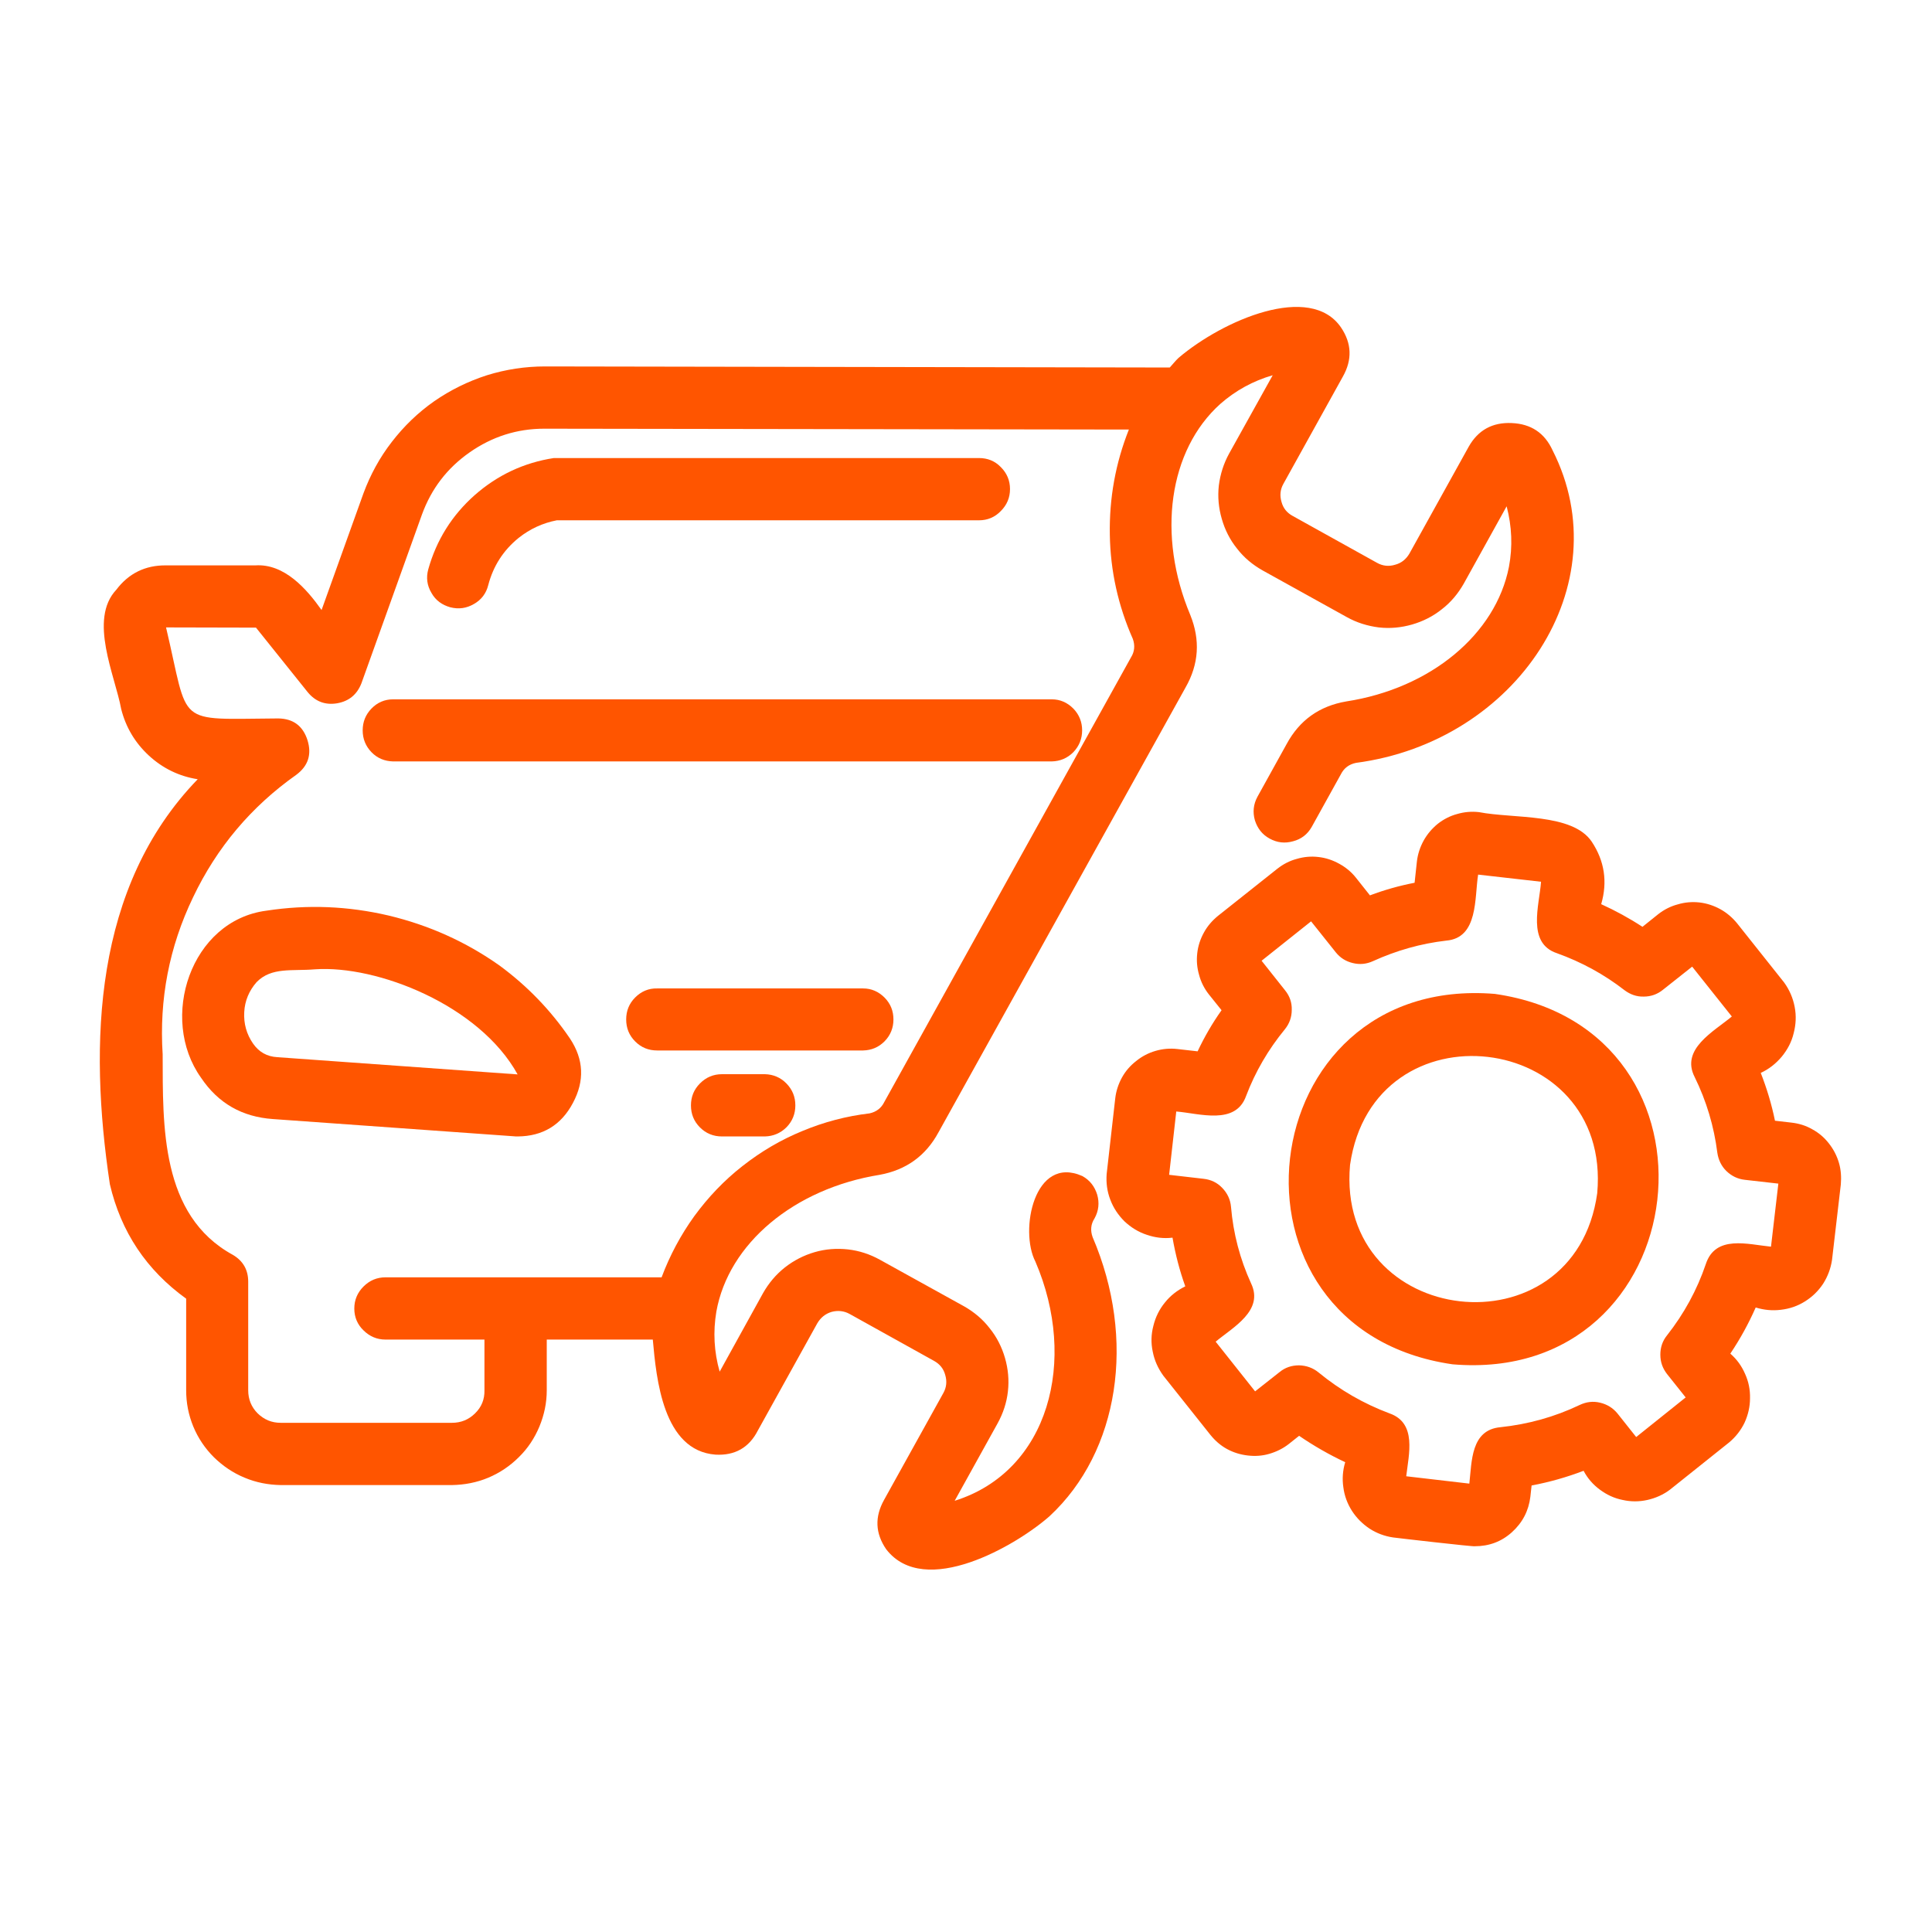 <svg xmlns="http://www.w3.org/2000/svg" xmlns:xlink="http://www.w3.org/1999/xlink" width="48" zoomAndPan="magnify" viewBox="0 0 36 36" height="48" preserveAspectRatio="xMidYMid meet" version="1.0"><defs><clipPath id="34a8a4b5c6"><path d="M 20 15 L 34.465 15 L 34.465 29 L 20 29 Z M 20 15 " clip-rule="nonzero"/></clipPath><clipPath id="ad2e61f39d"><path d="M 1.629 5.254 L 30 5.254 L 30 30 L 1.629 30 Z M 1.629 5.254 " clip-rule="nonzero"/></clipPath></defs><g clip-path="url(#34a8a4b5c6)"><path fill="#ff5500" d="M 33.379 20.918 L 33.074 20.883 C 33.012 20.578 32.922 20.281 32.809 19.992 C 32.961 19.922 33.09 19.82 33.199 19.691 C 33.305 19.562 33.383 19.418 33.422 19.254 C 33.465 19.09 33.473 18.926 33.441 18.762 C 33.41 18.598 33.344 18.445 33.246 18.309 L 32.367 17.203 C 32.281 17.098 32.176 17.008 32.055 16.941 C 31.934 16.875 31.805 16.832 31.668 16.816 C 31.531 16.801 31.395 16.812 31.262 16.852 C 31.129 16.887 31.008 16.949 30.898 17.035 L 30.605 17.27 C 30.359 17.109 30.102 16.969 29.836 16.848 C 29.957 16.43 29.898 16.043 29.66 15.684 C 29.301 15.148 28.203 15.258 27.559 15.133 C 27.422 15.117 27.285 15.129 27.152 15.168 C 27.02 15.203 26.898 15.266 26.789 15.352 C 26.684 15.438 26.594 15.543 26.527 15.664 C 26.461 15.785 26.418 15.914 26.402 16.051 L 26.359 16.449 C 26.074 16.504 25.797 16.582 25.527 16.684 L 25.266 16.355 C 25.18 16.246 25.074 16.16 24.953 16.094 C 24.832 16.027 24.703 15.984 24.566 15.969 C 24.43 15.953 24.297 15.965 24.164 16.004 C 24.031 16.039 23.91 16.102 23.801 16.188 L 22.695 17.066 C 22.59 17.152 22.5 17.254 22.434 17.375 C 22.367 17.496 22.324 17.625 22.309 17.762 C 22.293 17.902 22.305 18.035 22.344 18.168 C 22.379 18.301 22.441 18.422 22.527 18.531 L 22.762 18.824 C 22.59 19.066 22.441 19.324 22.316 19.59 L 21.938 19.547 C 21.801 19.531 21.664 19.543 21.531 19.582 C 21.398 19.621 21.277 19.684 21.172 19.77 C 21.062 19.855 20.973 19.957 20.906 20.078 C 20.84 20.199 20.797 20.328 20.781 20.465 L 20.621 21.875 C 20.609 22.039 20.629 22.199 20.688 22.352 C 20.746 22.508 20.836 22.641 20.953 22.758 C 21.074 22.871 21.211 22.957 21.367 23.008 C 21.523 23.062 21.684 23.082 21.848 23.062 C 21.902 23.371 21.98 23.676 22.086 23.969 C 21.938 24.043 21.809 24.141 21.707 24.27 C 21.602 24.398 21.531 24.543 21.492 24.703 C 21.449 24.863 21.445 25.027 21.48 25.188 C 21.512 25.352 21.578 25.496 21.676 25.633 L 22.555 26.738 C 22.641 26.844 22.742 26.934 22.863 27 C 22.984 27.066 23.113 27.105 23.25 27.121 C 23.387 27.137 23.52 27.129 23.652 27.09 C 23.785 27.051 23.906 26.992 24.016 26.906 L 24.207 26.754 C 24.48 26.941 24.766 27.105 25.066 27.246 C 25.02 27.398 25.008 27.555 25.031 27.711 C 25.051 27.871 25.105 28.016 25.191 28.152 C 25.277 28.285 25.387 28.395 25.52 28.484 C 25.652 28.57 25.801 28.625 25.957 28.648 C 26.008 28.656 27.469 28.824 27.48 28.812 C 27.746 28.812 27.977 28.727 28.172 28.551 C 28.371 28.371 28.484 28.152 28.516 27.891 L 28.539 27.68 C 28.871 27.617 29.191 27.527 29.508 27.406 C 29.582 27.547 29.684 27.664 29.812 27.758 C 29.938 27.852 30.078 27.918 30.234 27.949 C 30.387 27.984 30.543 27.984 30.699 27.949 C 30.852 27.914 30.992 27.852 31.117 27.758 L 32.223 26.875 C 32.344 26.773 32.441 26.648 32.508 26.508 C 32.574 26.363 32.609 26.211 32.609 26.055 C 32.613 25.895 32.582 25.742 32.516 25.598 C 32.453 25.453 32.363 25.328 32.242 25.223 C 32.426 24.949 32.582 24.664 32.715 24.363 C 32.867 24.41 33.023 24.426 33.184 24.406 C 33.348 24.387 33.496 24.336 33.633 24.25 C 33.77 24.164 33.883 24.055 33.973 23.918 C 34.059 23.781 34.113 23.637 34.137 23.477 L 34.301 22.07 C 34.312 21.934 34.305 21.801 34.266 21.668 C 34.227 21.535 34.164 21.414 34.078 21.305 C 33.992 21.195 33.891 21.109 33.77 21.043 C 33.648 20.973 33.52 20.934 33.379 20.918 Z M 33 23.23 C 32.57 23.188 31.965 23.004 31.785 23.555 C 31.621 24.039 31.379 24.48 31.062 24.883 C 30.977 24.988 30.938 25.109 30.938 25.242 C 30.938 25.379 30.98 25.496 31.062 25.602 L 31.41 26.039 L 30.488 26.777 L 30.141 26.34 C 30.055 26.234 29.945 26.168 29.816 26.137 C 29.684 26.105 29.559 26.121 29.434 26.18 C 28.969 26.402 28.477 26.539 27.957 26.594 C 27.406 26.645 27.426 27.23 27.379 27.645 L 26.203 27.508 C 26.25 27.098 26.406 26.516 25.891 26.336 C 25.41 26.156 24.969 25.902 24.57 25.574 C 24.465 25.488 24.344 25.445 24.207 25.441 C 24.07 25.441 23.949 25.48 23.844 25.566 L 23.387 25.926 L 22.652 25 C 22.977 24.73 23.555 24.422 23.312 23.914 C 23.105 23.461 22.98 22.984 22.938 22.488 C 22.926 22.352 22.871 22.234 22.773 22.133 C 22.68 22.035 22.562 21.98 22.426 21.965 L 21.785 21.891 L 21.918 20.711 C 22.348 20.746 23.023 20.973 23.219 20.422 C 23.391 19.969 23.633 19.555 23.941 19.18 C 24.027 19.074 24.07 18.953 24.07 18.816 C 24.074 18.68 24.031 18.559 23.945 18.453 L 23.508 17.902 L 24.43 17.168 L 24.891 17.746 C 24.973 17.848 25.078 17.914 25.207 17.945 C 25.336 17.977 25.461 17.965 25.582 17.91 C 26.02 17.711 26.473 17.582 26.949 17.527 C 27.551 17.477 27.473 16.723 27.543 16.297 L 28.715 16.43 C 28.684 16.867 28.445 17.574 29.012 17.762 C 29.469 17.926 29.891 18.156 30.273 18.453 C 30.379 18.531 30.496 18.574 30.629 18.57 C 30.762 18.57 30.883 18.527 30.984 18.445 L 31.531 18.012 L 32.27 18.941 C 31.938 19.219 31.309 19.547 31.578 20.07 C 31.797 20.516 31.938 20.988 32 21.48 C 32.02 21.613 32.074 21.727 32.168 21.82 C 32.266 21.914 32.379 21.969 32.512 21.984 L 33.137 22.055 Z M 33 23.23 " fill-opacity="1" fill-rule="nonzero"/></g><path fill="#ff5500" d="M 27.855 18.52 C 23.273 18.145 22.52 24.766 27.066 25.422 C 31.641 25.809 32.402 19.176 27.855 18.52 Z M 29.762 22.234 C 29.34 25.262 24.887 24.75 25.156 21.707 C 25.59 18.672 30.035 19.199 29.762 22.234 Z M 29.762 22.234 " fill-opacity="1" fill-rule="nonzero"/><g clip-path="url(#ad2e61f39d)"><path fill="#ff5500" d="M 20.395 22.703 C 20.473 22.562 20.488 22.414 20.445 22.262 C 20.398 22.109 20.309 21.992 20.168 21.914 C 19.273 21.516 18.992 22.926 19.293 23.508 C 20.086 25.348 19.547 27.414 17.789 27.965 L 18.59 26.52 C 18.691 26.336 18.758 26.137 18.781 25.926 C 18.805 25.715 18.785 25.508 18.727 25.305 C 18.668 25.102 18.574 24.914 18.441 24.75 C 18.312 24.582 18.152 24.449 17.969 24.344 L 16.395 23.473 C 16.211 23.371 16.012 23.305 15.801 23.281 C 15.59 23.258 15.383 23.273 15.18 23.332 C 14.977 23.391 14.789 23.488 14.625 23.617 C 14.457 23.75 14.324 23.91 14.219 24.094 L 13.41 25.559 C 13.305 25.191 13.285 24.816 13.348 24.441 C 13.574 23.172 14.797 22.148 16.391 21.891 C 16.883 21.801 17.25 21.539 17.488 21.098 L 22.09 12.812 C 22.34 12.375 22.367 11.926 22.18 11.461 C 21.555 9.973 21.777 8.391 22.738 7.527 C 23.023 7.277 23.348 7.098 23.715 6.992 L 22.902 8.453 C 22.801 8.637 22.738 8.836 22.711 9.047 C 22.688 9.258 22.707 9.465 22.766 9.668 C 22.824 9.871 22.918 10.059 23.051 10.223 C 23.18 10.391 23.34 10.523 23.527 10.629 L 25.098 11.5 C 25.281 11.602 25.48 11.664 25.691 11.691 C 25.902 11.715 26.109 11.695 26.312 11.637 C 26.516 11.578 26.703 11.484 26.867 11.352 C 27.035 11.223 27.168 11.062 27.273 10.879 L 28.074 9.434 C 28.172 9.809 28.188 10.184 28.117 10.562 C 27.871 11.82 26.656 12.828 25.086 13.07 C 24.586 13.156 24.215 13.418 23.973 13.867 L 23.43 14.848 C 23.355 14.988 23.34 15.133 23.383 15.285 C 23.43 15.434 23.52 15.551 23.656 15.625 C 23.797 15.703 23.941 15.719 24.094 15.676 C 24.246 15.637 24.363 15.547 24.441 15.41 L 24.984 14.43 C 25.043 14.312 25.137 14.242 25.266 14.215 C 28.266 13.82 30.199 10.891 28.93 8.391 C 28.781 8.066 28.527 7.898 28.168 7.883 C 27.812 7.867 27.543 8.012 27.367 8.324 L 26.262 10.316 C 26.199 10.422 26.113 10.492 25.996 10.523 C 25.879 10.559 25.766 10.547 25.66 10.488 L 24.086 9.613 C 23.98 9.555 23.91 9.469 23.879 9.352 C 23.844 9.234 23.855 9.121 23.914 9.016 L 25.023 7.016 C 25.199 6.703 25.188 6.398 24.988 6.102 C 24.414 5.262 22.789 5.965 21.961 6.668 C 21.902 6.723 21.852 6.789 21.797 6.848 L 10.156 6.828 C 9.785 6.828 9.426 6.883 9.074 6.992 C 8.723 7.105 8.395 7.266 8.09 7.477 C 7.789 7.688 7.527 7.941 7.301 8.234 C 7.074 8.527 6.902 8.844 6.773 9.191 L 5.992 11.367 C 5.711 10.969 5.297 10.5 4.758 10.535 L 3.094 10.535 C 2.707 10.531 2.398 10.684 2.168 10.988 C 1.645 11.543 2.145 12.59 2.258 13.211 C 2.344 13.551 2.516 13.84 2.773 14.078 C 3.031 14.316 3.336 14.465 3.684 14.52 C 1.746 16.523 1.652 19.438 2.047 22.066 C 2.254 22.953 2.727 23.664 3.469 24.199 L 3.469 25.906 C 3.469 26.141 3.512 26.363 3.602 26.582 C 3.691 26.797 3.82 26.988 3.984 27.152 C 4.152 27.316 4.34 27.445 4.559 27.535 C 4.773 27.625 5 27.668 5.23 27.672 L 8.422 27.672 C 8.656 27.668 8.883 27.625 9.098 27.535 C 9.312 27.445 9.504 27.316 9.668 27.152 C 9.836 26.988 9.961 26.797 10.051 26.582 C 10.141 26.363 10.188 26.141 10.188 25.906 L 10.188 24.961 L 12.164 24.961 C 12.23 25.695 12.355 27.031 13.332 27.105 C 13.691 27.125 13.957 26.977 14.121 26.656 L 15.23 24.656 C 15.293 24.551 15.379 24.48 15.496 24.445 C 15.613 24.414 15.727 24.426 15.832 24.484 L 17.406 25.359 C 17.512 25.418 17.582 25.504 17.613 25.621 C 17.648 25.738 17.637 25.852 17.578 25.957 L 16.473 27.949 C 16.297 28.266 16.309 28.57 16.512 28.867 C 17.227 29.797 18.941 28.797 19.559 28.25 C 20.855 27.047 21.176 24.957 20.359 23.051 C 20.316 22.93 20.324 22.812 20.395 22.703 Z M 9.027 25.906 C 9.031 26.074 8.973 26.219 8.852 26.336 C 8.734 26.453 8.59 26.512 8.422 26.512 L 5.23 26.512 C 5.062 26.512 4.922 26.453 4.801 26.336 C 4.684 26.219 4.625 26.074 4.625 25.906 L 4.625 23.883 C 4.625 23.664 4.531 23.496 4.34 23.383 C 2.988 22.645 3.035 20.977 3.031 19.645 C 2.965 18.621 3.152 17.645 3.598 16.719 C 4.039 15.793 4.68 15.031 5.52 14.438 C 5.742 14.273 5.812 14.059 5.73 13.793 C 5.645 13.527 5.465 13.391 5.184 13.387 C 3.238 13.398 3.535 13.555 3.094 11.691 L 4.77 11.695 L 5.734 12.898 C 5.879 13.074 6.062 13.141 6.281 13.105 C 6.504 13.066 6.652 12.941 6.734 12.734 L 7.863 9.586 C 8.039 9.105 8.332 8.723 8.75 8.43 C 9.168 8.137 9.633 7.988 10.141 7.988 C 10.152 7.988 21.023 8.004 21.035 8.004 C 20.785 8.633 20.668 9.285 20.68 9.965 C 20.691 10.641 20.836 11.289 21.109 11.906 C 21.152 12.027 21.141 12.145 21.074 12.25 L 16.477 20.535 C 16.422 20.648 16.328 20.719 16.203 20.746 C 15.773 20.797 15.355 20.906 14.953 21.074 C 14.551 21.238 14.18 21.457 13.836 21.727 C 13.492 21.996 13.195 22.309 12.938 22.66 C 12.684 23.012 12.48 23.395 12.328 23.801 L 7.184 23.801 C 7.023 23.801 6.887 23.859 6.773 23.973 C 6.66 24.086 6.602 24.223 6.602 24.383 C 6.602 24.543 6.66 24.68 6.773 24.789 C 6.887 24.902 7.023 24.961 7.184 24.961 L 9.027 24.961 Z M 9.027 25.906 " fill-opacity="1" fill-rule="nonzero"/></g><path fill="#ff5500" d="M 8.391 11.316 C 8.547 11.355 8.691 11.336 8.832 11.254 C 8.969 11.176 9.059 11.059 9.098 10.902 C 9.191 10.547 9.379 10.254 9.664 10.023 C 9.875 9.855 10.113 9.746 10.375 9.695 L 18.242 9.695 C 18.402 9.695 18.539 9.637 18.648 9.523 C 18.762 9.41 18.82 9.273 18.82 9.113 C 18.82 8.953 18.762 8.816 18.648 8.703 C 18.539 8.59 18.402 8.535 18.242 8.535 L 10.32 8.535 C 9.762 8.621 9.27 8.852 8.844 9.227 C 8.422 9.602 8.133 10.062 7.98 10.609 C 7.938 10.762 7.957 10.91 8.039 11.047 C 8.117 11.188 8.238 11.273 8.391 11.316 Z M 8.391 11.316 " fill-opacity="1" fill-rule="nonzero"/><path fill="#ff5500" d="M 9.648 21.176 C 10.113 21.172 10.457 20.965 10.676 20.551 C 10.895 20.141 10.879 19.742 10.621 19.352 C 10.262 18.824 9.824 18.371 9.309 17.992 C 8.68 17.547 7.988 17.238 7.238 17.059 C 6.484 16.883 5.73 16.852 4.965 16.969 C 3.551 17.152 2.957 18.977 3.746 20.082 C 4.066 20.559 4.512 20.812 5.086 20.852 L 9.562 21.172 C 9.594 21.176 9.621 21.176 9.648 21.176 Z M 4.715 19.445 C 4.594 19.27 4.539 19.074 4.551 18.859 C 4.562 18.648 4.641 18.461 4.781 18.301 C 5.059 18.016 5.441 18.098 5.867 18.062 C 7.027 17.98 8.934 18.73 9.645 20.02 L 5.168 19.699 C 4.973 19.688 4.824 19.602 4.715 19.445 Z M 4.715 19.445 " fill-opacity="1" fill-rule="nonzero"/><path fill="#ff5500" d="M 7.324 14.188 L 19.598 14.188 C 19.754 14.184 19.887 14.129 20 14.016 C 20.109 13.902 20.164 13.766 20.164 13.609 C 20.164 13.453 20.109 13.316 20 13.203 C 19.887 13.09 19.754 13.031 19.598 13.031 L 7.324 13.031 C 7.168 13.031 7.031 13.09 6.922 13.203 C 6.812 13.316 6.758 13.453 6.758 13.609 C 6.758 13.766 6.812 13.902 6.922 14.016 C 7.031 14.129 7.168 14.184 7.324 14.188 Z M 7.324 14.188 " fill-opacity="1" fill-rule="nonzero"/><path fill="#ff5500" d="M 16.082 18.418 L 12.246 18.418 C 12.086 18.414 11.949 18.473 11.836 18.586 C 11.723 18.699 11.668 18.836 11.668 18.996 C 11.668 19.156 11.723 19.293 11.836 19.406 C 11.949 19.52 12.086 19.574 12.246 19.574 L 16.082 19.574 C 16.238 19.57 16.371 19.516 16.484 19.402 C 16.594 19.289 16.648 19.152 16.648 18.996 C 16.648 18.836 16.594 18.703 16.484 18.59 C 16.371 18.477 16.238 18.418 16.082 18.418 Z M 16.082 18.418 " fill-opacity="1" fill-rule="nonzero"/><path fill="#ff5500" d="M 14.254 20.016 L 13.453 20.016 C 13.293 20.016 13.156 20.074 13.043 20.188 C 12.93 20.301 12.875 20.438 12.875 20.598 C 12.875 20.758 12.93 20.895 13.043 21.008 C 13.156 21.121 13.293 21.176 13.453 21.176 L 14.254 21.176 C 14.41 21.172 14.547 21.113 14.656 21.004 C 14.766 20.891 14.82 20.754 14.82 20.598 C 14.82 20.438 14.766 20.305 14.656 20.191 C 14.547 20.078 14.41 20.02 14.254 20.016 Z M 14.254 20.016 " fill-opacity="1" fill-rule="nonzero"/></svg>